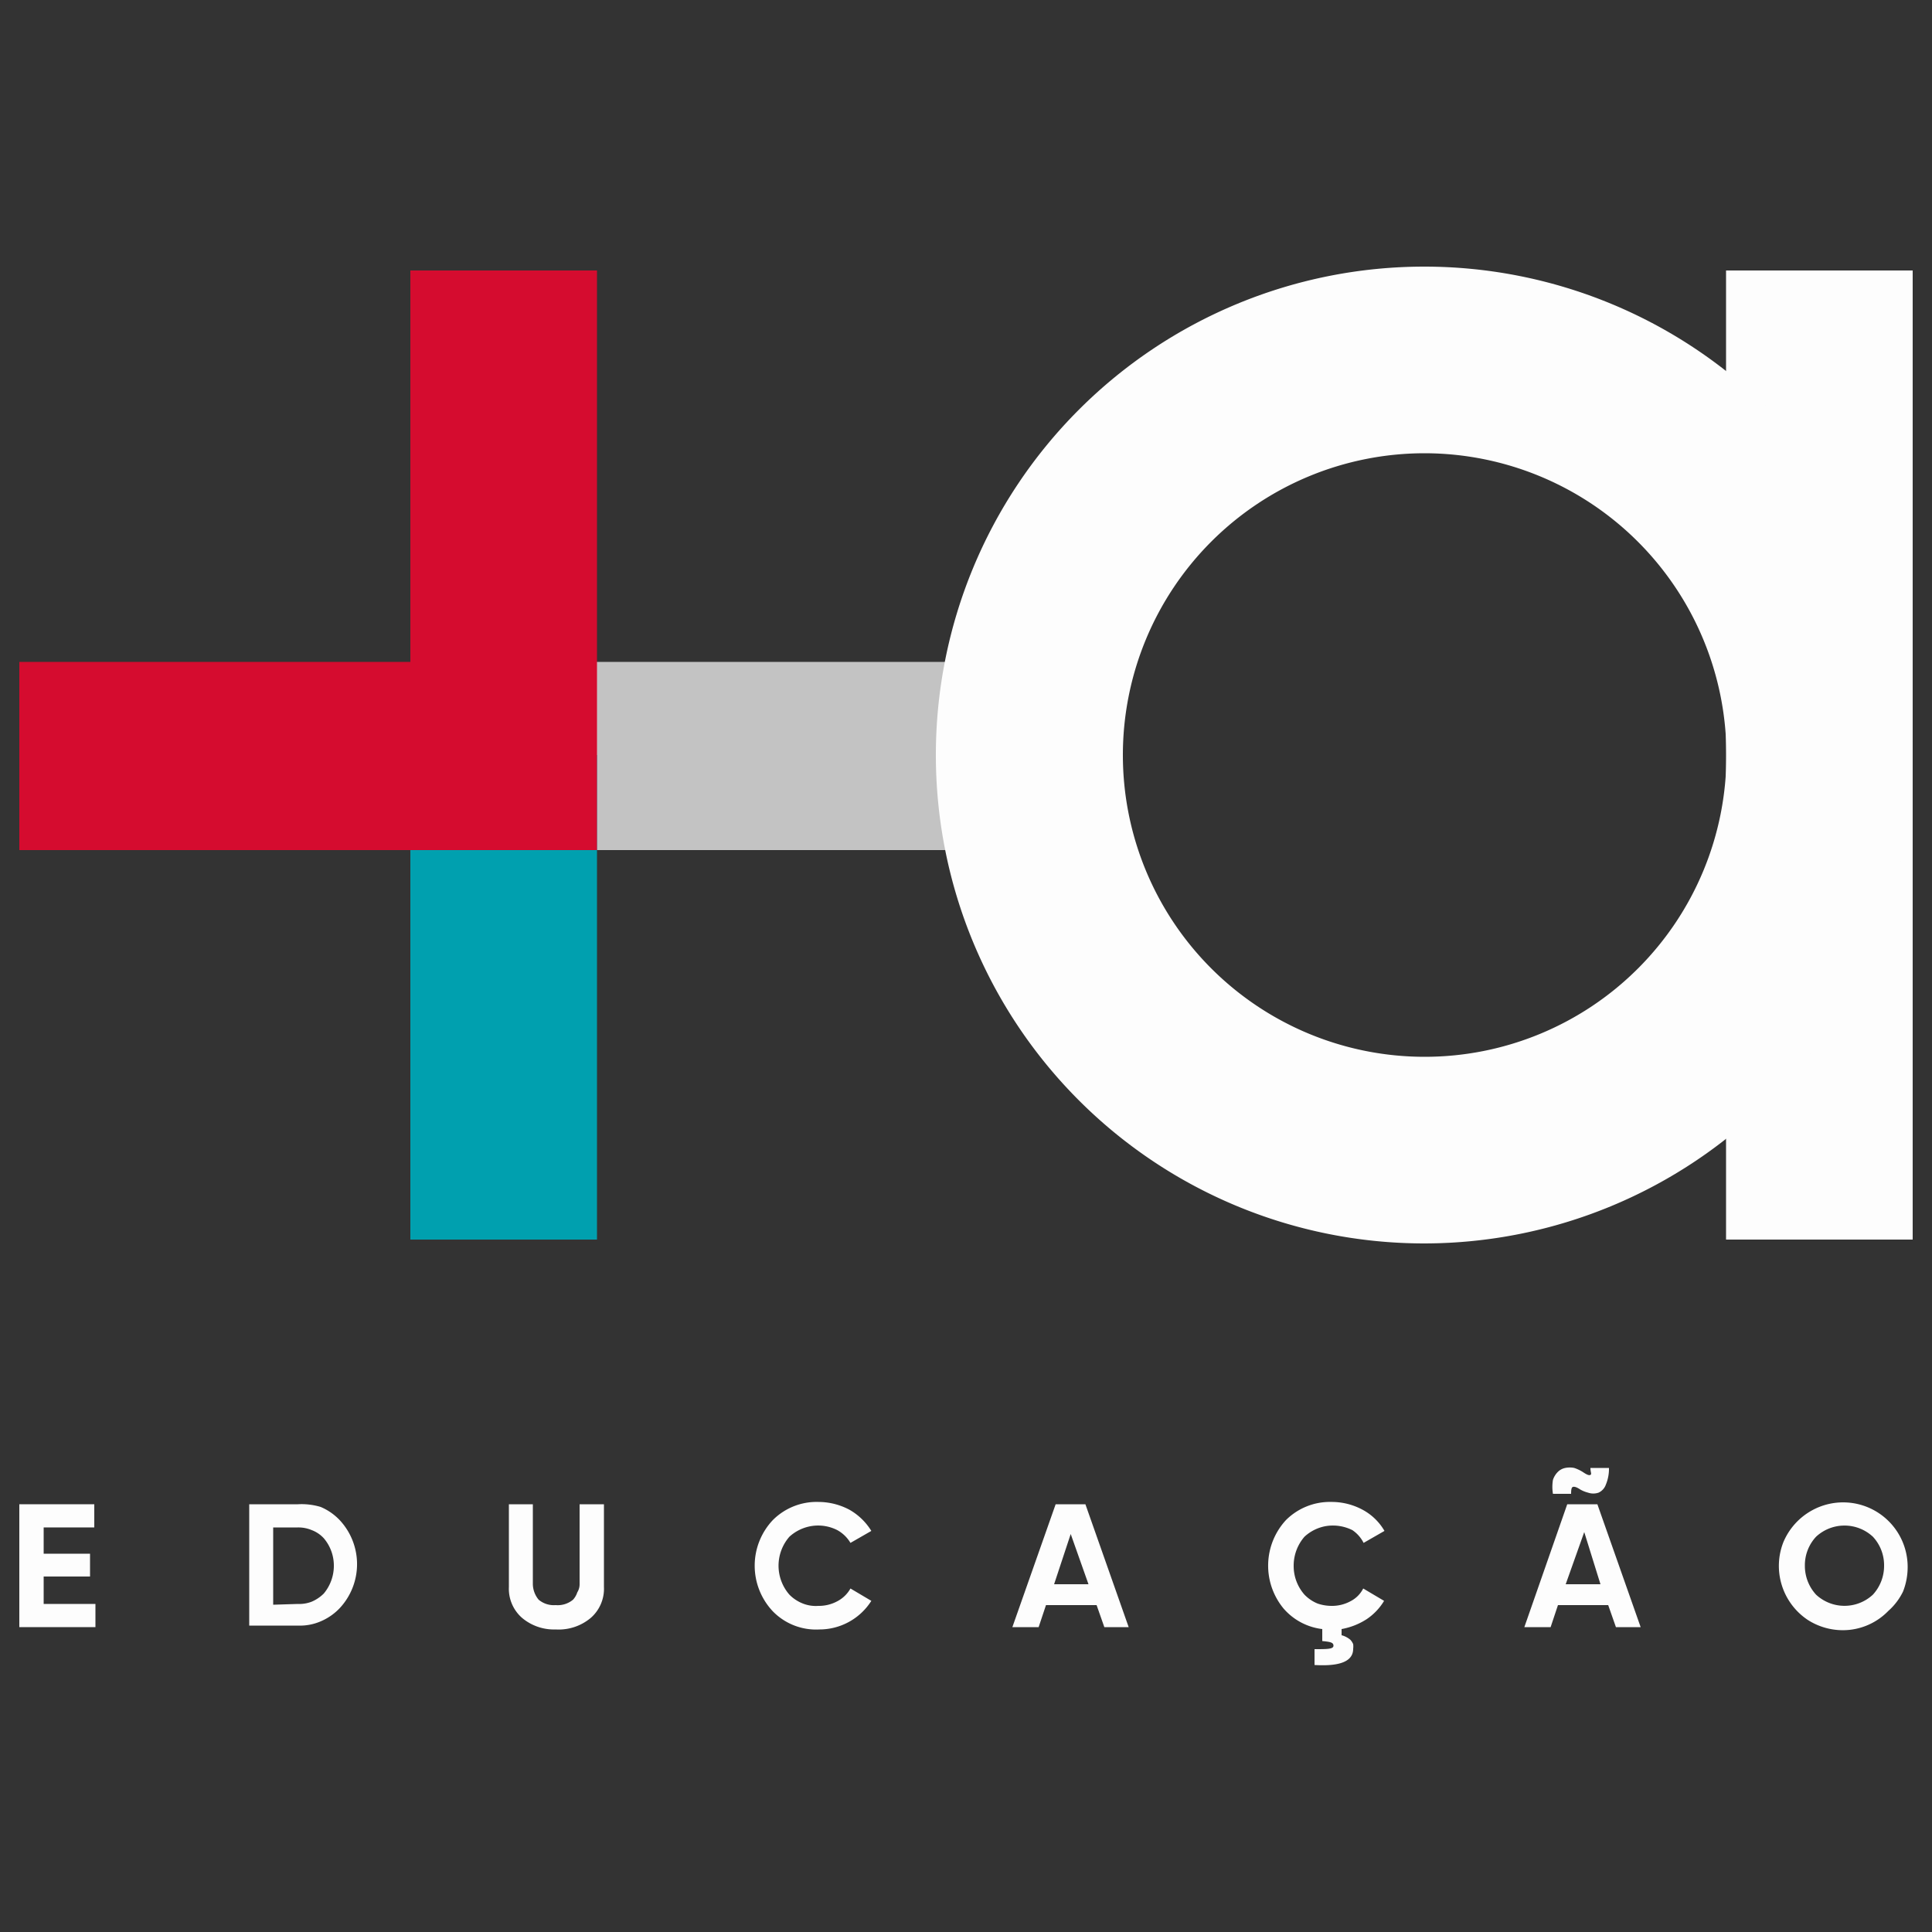 <svg id="Camada_1" data-name="Camada 1" xmlns="http://www.w3.org/2000/svg" viewBox="0 0 50 50"><rect x="0" y="0" width="50" height="50" fill="#333333" stroke="none"/><path d="M1.13,41.51H2.47v.6H.5V38.93H2.44v.6H1.13v.68h1.2v.59H1.13Z" style="fill:#fdfdfd"/><path d="M7.71,38.93A1.71,1.71,0,0,1,8.3,39a1.46,1.46,0,0,1,.5.35,1.67,1.67,0,0,1,0,2.26,1.46,1.46,0,0,1-.5.35,1.35,1.35,0,0,1-.59.11H6.45V38.93Zm0,2.58a.88.88,0,0,0,.36-.06,1,1,0,0,0,.31-.21,1.12,1.12,0,0,0,.26-.72,1.09,1.09,0,0,0-.26-.71.81.81,0,0,0-.31-.21.89.89,0,0,0-.36-.07H7.07v2Z" style="fill:#fdfdfd"/><path d="M14.38,42.17a1.28,1.28,0,0,1-.87-.3,1,1,0,0,1-.34-.8V38.93h.62V41a.65.65,0,0,0,.15.4.61.61,0,0,0,.44.14.62.62,0,0,0,.45-.14.52.52,0,0,0,.11-.19A.39.39,0,0,0,15,41V38.93h.63v2.14a1,1,0,0,1-.34.8A1.29,1.29,0,0,1,14.38,42.17Z" style="fill:#fdfdfd"/><path d="M21.21,42.17A1.56,1.56,0,0,1,20,41.7a1.72,1.72,0,0,1,0-2.36,1.6,1.6,0,0,1,1.18-.47,1.72,1.72,0,0,1,.8.2,1.58,1.58,0,0,1,.57.55l-.54.31a.9.9,0,0,0-.34-.33,1.09,1.09,0,0,0-.64-.11,1.11,1.11,0,0,0-.6.28,1.14,1.14,0,0,0,0,1.5,1,1,0,0,0,.35.23.91.91,0,0,0,.4.06,1,1,0,0,0,.49-.12.83.83,0,0,0,.34-.33l.54.32a1.59,1.59,0,0,1-1.37.74Z" style="fill:#fdfdfd"/><path d="M28.58,42.11l-.2-.57H27.07l-.19.57H26.2l1.12-3.18h.77l1.12,3.18ZM27.28,41h.89l-.46-1.3Z" style="fill:#fdfdfd"/><path d="M34.46,41.56a1,1,0,0,0,.49-.12.75.75,0,0,0,.33-.33l.54.32a1.5,1.5,0,0,1-.46.48,1.78,1.78,0,0,1-.64.25v.16a.57.57,0,0,1,.23.12.41.41,0,0,1,.07.11.5.5,0,0,1,0,.12c0,.32-.33.46-1,.42v-.41c.33,0,.49,0,.49-.09s-.1-.1-.29-.12v-.31a1.57,1.57,0,0,1-1-.53,1.74,1.74,0,0,1,.06-2.29,1.61,1.61,0,0,1,1.18-.47,1.69,1.69,0,0,1,.8.2,1.44,1.44,0,0,1,.57.55l-.54.31A.87.87,0,0,0,35,39.6a1.13,1.13,0,0,0-.65-.11,1.09,1.09,0,0,0-.59.28,1.14,1.14,0,0,0-.28.75,1.12,1.12,0,0,0,.28.75,1,1,0,0,0,.34.23A1.13,1.13,0,0,0,34.46,41.56Z" style="fill:#fdfdfd"/><path d="M41.82,42.11l-.2-.57h-1.3l-.19.57h-.68l1.11-3.18h.78l1.12,3.18Zm-.92-3.56c-.09-.06-.15-.08-.19-.07s-.05.07-.05.18h-.47a1.11,1.11,0,0,1,0-.36.52.52,0,0,1,.14-.22.38.38,0,0,1,.18-.09.59.59,0,0,1,.23,0,1,1,0,0,1,.23.11c.09.06.15.09.19.07s0-.07,0-.18h.48a1.06,1.06,0,0,1-.08.43.36.36,0,0,1-.19.21.42.42,0,0,1-.27,0A.81.81,0,0,1,40.9,38.55ZM40.52,41h.9L41,39.65Z" style="fill:#fdfdfd"/><path d="M48.87,41.69a1.64,1.64,0,0,1-1,.49,1.68,1.68,0,0,1-1.09-.26,1.68,1.68,0,0,1-.63-2,1.68,1.68,0,0,1,.76-.84,1.67,1.67,0,0,1,2.46,1.47,1.73,1.73,0,0,1-.12.64A1.61,1.61,0,0,1,48.87,41.69ZM47,41.27a1.08,1.08,0,0,0,1.47,0,1.1,1.1,0,0,0,.29-.75,1.08,1.08,0,0,0-.29-.75,1.08,1.08,0,0,0-1.47,0,1.08,1.08,0,0,0-.29.75A1.1,1.1,0,0,0,47,41.27Z" style="fill:#fdfdfd"/><path d="M25.57,17.13H13V22H25.57Z" style="fill:#c3c3c3"/><path d="M15.45,19.54H10.62V32.08h4.83Z" style="fill:#00a0af"/><path d="M15.45,22H.5V17.13H10.62V7h4.83Z" style="fill:#d50c2f"/><path d="M49.5,7H44.67V32.08H49.5Z" style="fill:#fdfdfd"/><path d="M36.86,32.18A12.64,12.64,0,1,1,49.5,19.54,12.65,12.65,0,0,1,36.86,32.18Zm0-20.45a7.81,7.81,0,1,0,7.82,7.81,7.82,7.82,0,0,0-7.82-7.81Z" style="fill:#fdfdfd"/></svg>